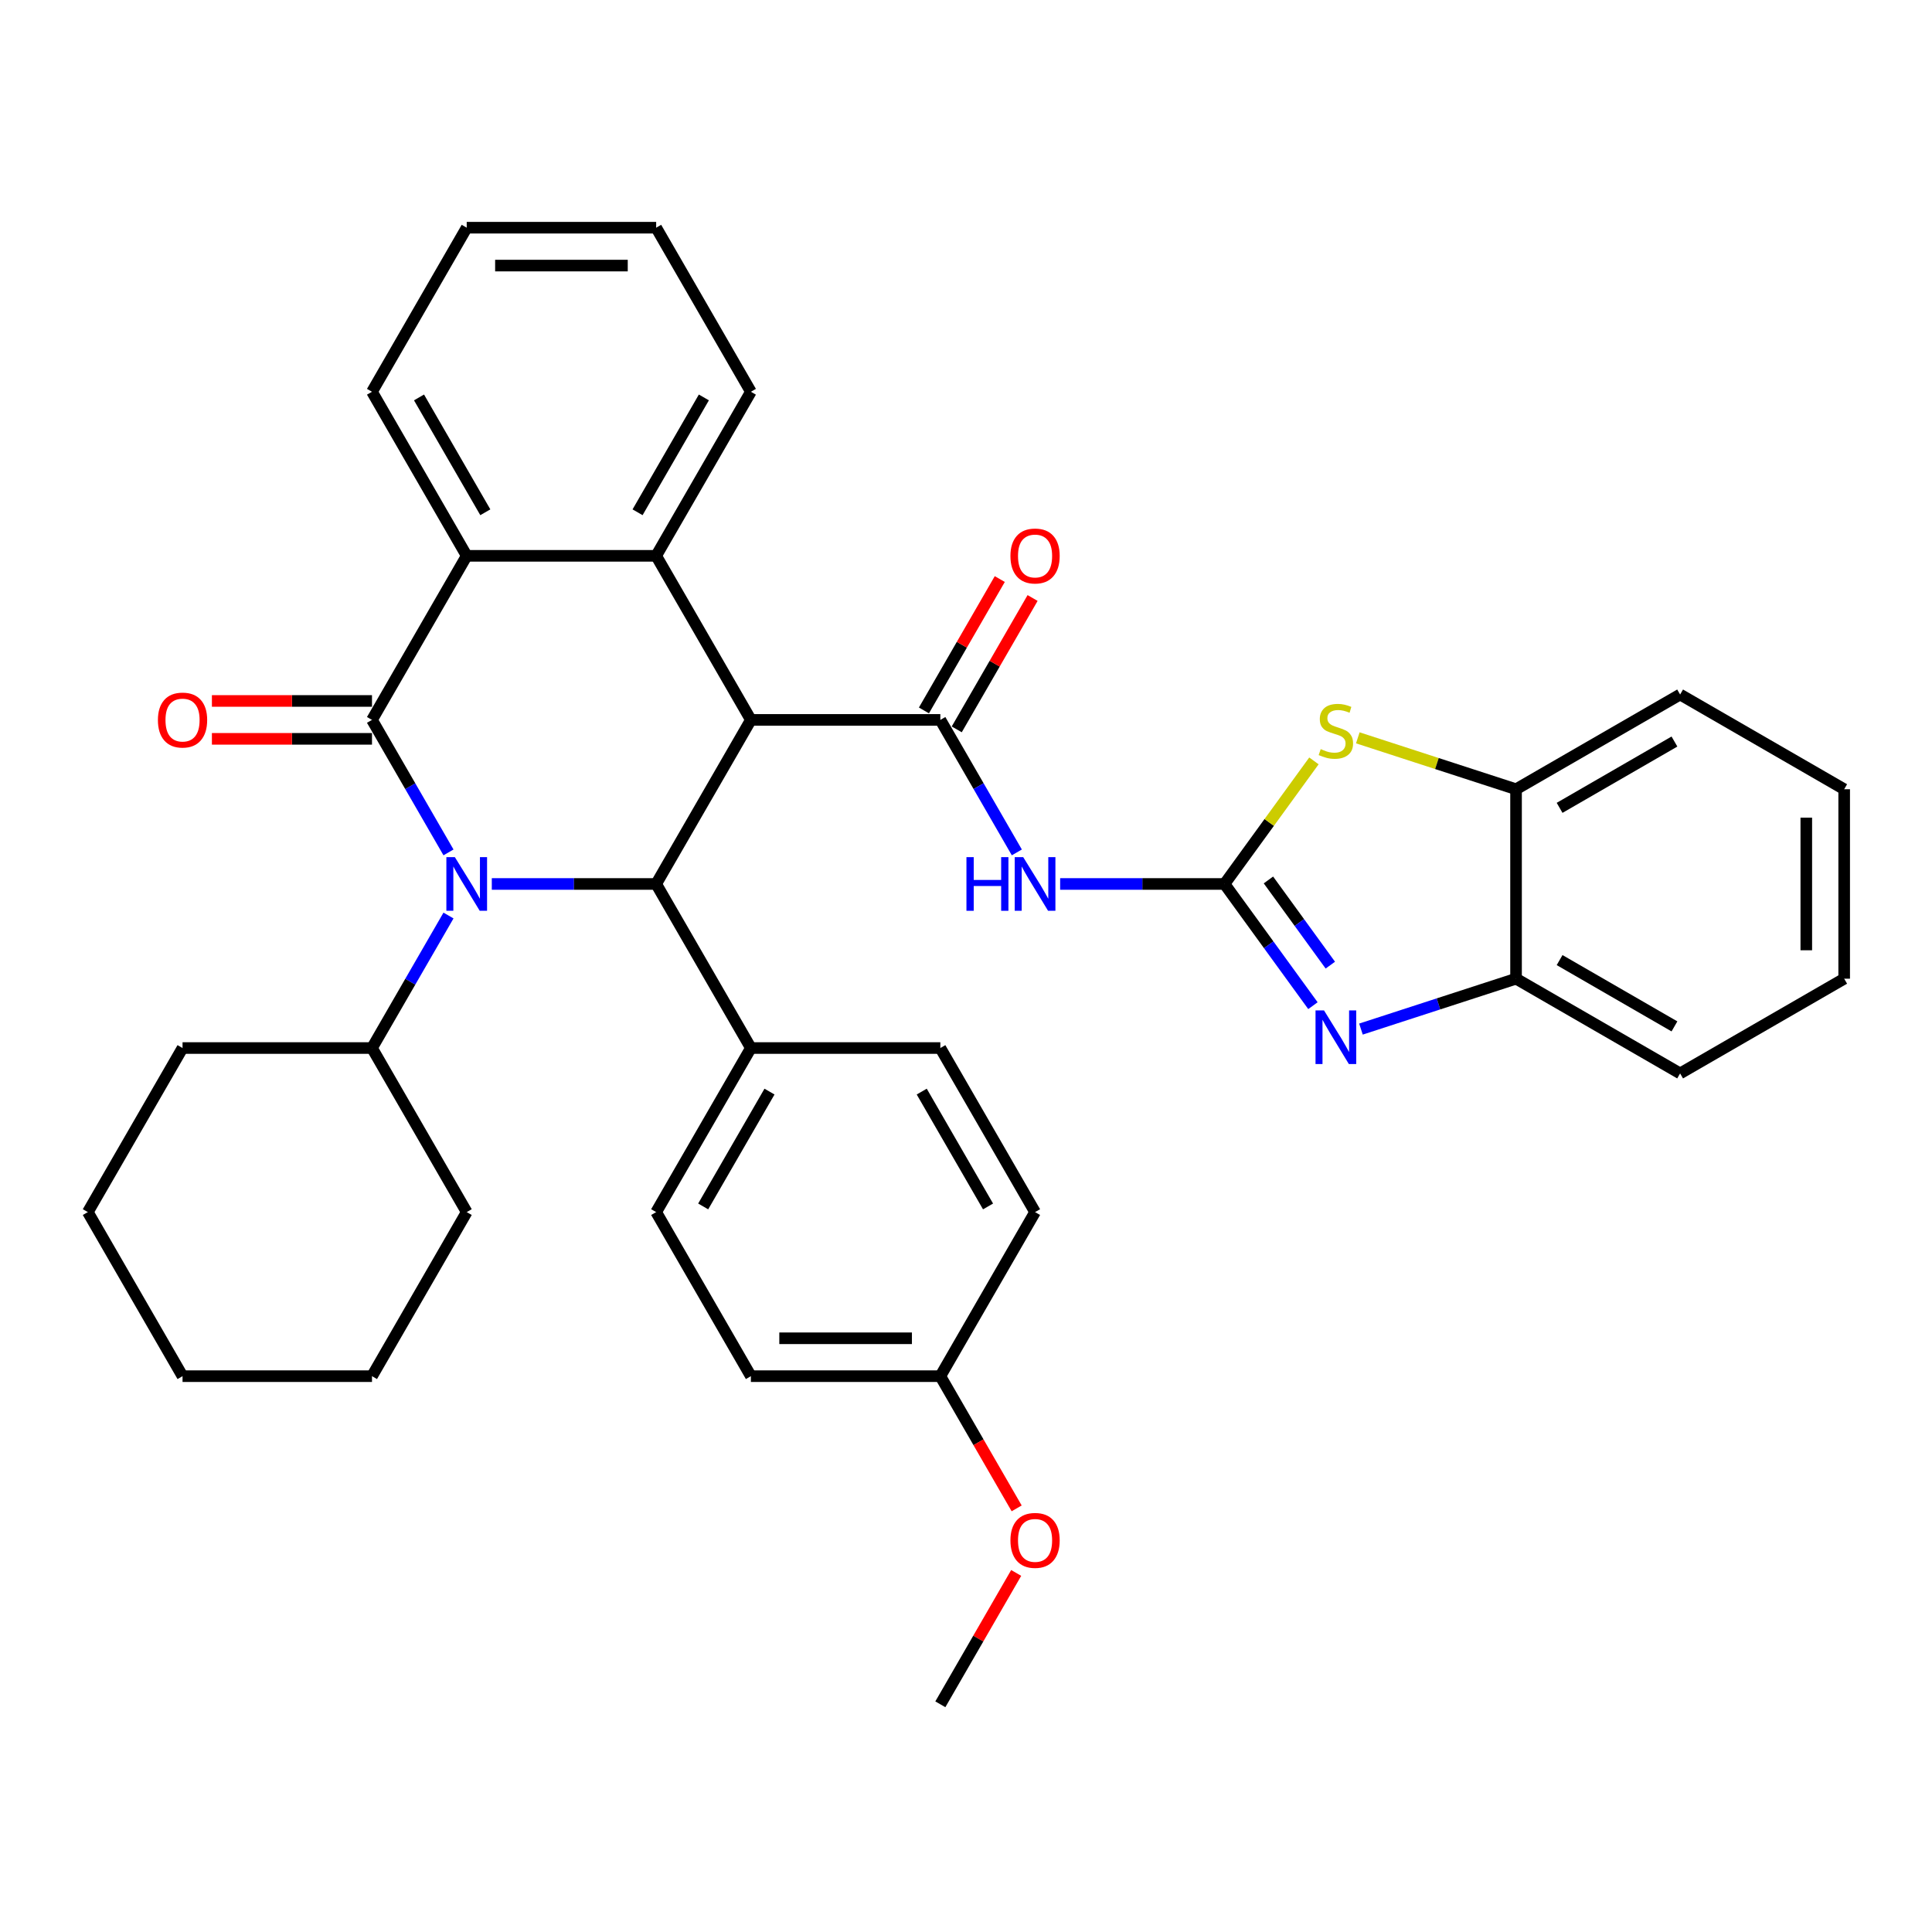 <?xml version='1.0' encoding='iso-8859-1'?>
<svg version='1.1' baseProfile='full'
              xmlns='http://www.w3.org/2000/svg'
                      xmlns:rdkit='http://www.rdkit.org/xml'
                      xmlns:xlink='http://www.w3.org/1999/xlink'
                  xml:space='preserve'
width='1000px' height='1000px' viewBox='0 0 1000 1000'>
<!-- END OF HEADER -->
<rect style='opacity:1.0;fill:#FFFFFF;stroke:none' width='1000' height='1000' x='0' y='0'> </rect>
<path class='bond-1' d='M 232.14,441.203 L 212.341,406.91' style='fill:none;fill-rule:evenodd;stroke:#0000FF;stroke-width:6px;stroke-linecap:butt;stroke-linejoin:miter;stroke-opacity:1' />
<path class='bond-1' d='M 212.341,406.91 L 192.542,372.618' style='fill:none;fill-rule:evenodd;stroke:#000000;stroke-width:6px;stroke-linecap:butt;stroke-linejoin:miter;stroke-opacity:1' />
<path class='bond-3' d='M 254.555,457.539 L 297.093,457.539' style='fill:none;fill-rule:evenodd;stroke:#0000FF;stroke-width:6px;stroke-linecap:butt;stroke-linejoin:miter;stroke-opacity:1' />
<path class='bond-3' d='M 297.093,457.539 L 339.63,457.539' style='fill:none;fill-rule:evenodd;stroke:#000000;stroke-width:6px;stroke-linecap:butt;stroke-linejoin:miter;stroke-opacity:1' />
<path class='bond-14' d='M 232.14,473.876 L 212.341,508.168' style='fill:none;fill-rule:evenodd;stroke:#0000FF;stroke-width:6px;stroke-linecap:butt;stroke-linejoin:miter;stroke-opacity:1' />
<path class='bond-14' d='M 212.341,508.168 L 192.542,542.461' style='fill:none;fill-rule:evenodd;stroke:#000000;stroke-width:6px;stroke-linecap:butt;stroke-linejoin:miter;stroke-opacity:1' />
<path class='bond-0' d='M 388.66,372.618 L 339.63,457.539' style='fill:none;fill-rule:evenodd;stroke:#000000;stroke-width:6px;stroke-linecap:butt;stroke-linejoin:miter;stroke-opacity:1' />
<path class='bond-4' d='M 388.66,372.618 L 486.718,372.618' style='fill:none;fill-rule:evenodd;stroke:#000000;stroke-width:6px;stroke-linecap:butt;stroke-linejoin:miter;stroke-opacity:1' />
<path class='bond-5' d='M 388.66,372.618 L 339.63,287.697' style='fill:none;fill-rule:evenodd;stroke:#000000;stroke-width:6px;stroke-linecap:butt;stroke-linejoin:miter;stroke-opacity:1' />
<path class='bond-8' d='M 192.542,372.618 L 241.572,287.697' style='fill:none;fill-rule:evenodd;stroke:#000000;stroke-width:6px;stroke-linecap:butt;stroke-linejoin:miter;stroke-opacity:1' />
<path class='bond-13' d='M 192.542,362.812 L 151.113,362.812' style='fill:none;fill-rule:evenodd;stroke:#000000;stroke-width:6px;stroke-linecap:butt;stroke-linejoin:miter;stroke-opacity:1' />
<path class='bond-13' d='M 151.113,362.812 L 109.683,362.812' style='fill:none;fill-rule:evenodd;stroke:#FF0000;stroke-width:6px;stroke-linecap:butt;stroke-linejoin:miter;stroke-opacity:1' />
<path class='bond-13' d='M 192.542,382.424 L 151.113,382.424' style='fill:none;fill-rule:evenodd;stroke:#000000;stroke-width:6px;stroke-linecap:butt;stroke-linejoin:miter;stroke-opacity:1' />
<path class='bond-13' d='M 151.113,382.424 L 109.683,382.424' style='fill:none;fill-rule:evenodd;stroke:#FF0000;stroke-width:6px;stroke-linecap:butt;stroke-linejoin:miter;stroke-opacity:1' />
<path class='bond-2' d='M 633.806,457.539 L 591.268,457.539' style='fill:none;fill-rule:evenodd;stroke:#000000;stroke-width:6px;stroke-linecap:butt;stroke-linejoin:miter;stroke-opacity:1' />
<path class='bond-2' d='M 591.268,457.539 L 548.731,457.539' style='fill:none;fill-rule:evenodd;stroke:#0000FF;stroke-width:6px;stroke-linecap:butt;stroke-linejoin:miter;stroke-opacity:1' />
<path class='bond-7' d='M 633.806,457.539 L 656.69,489.037' style='fill:none;fill-rule:evenodd;stroke:#000000;stroke-width:6px;stroke-linecap:butt;stroke-linejoin:miter;stroke-opacity:1' />
<path class='bond-7' d='M 656.69,489.037 L 679.574,520.534' style='fill:none;fill-rule:evenodd;stroke:#0000FF;stroke-width:6px;stroke-linecap:butt;stroke-linejoin:miter;stroke-opacity:1' />
<path class='bond-7' d='M 656.538,455.461 L 672.557,477.509' style='fill:none;fill-rule:evenodd;stroke:#000000;stroke-width:6px;stroke-linecap:butt;stroke-linejoin:miter;stroke-opacity:1' />
<path class='bond-7' d='M 672.557,477.509 L 688.575,499.557' style='fill:none;fill-rule:evenodd;stroke:#0000FF;stroke-width:6px;stroke-linecap:butt;stroke-linejoin:miter;stroke-opacity:1' />
<path class='bond-9' d='M 633.806,457.539 L 656.947,425.688' style='fill:none;fill-rule:evenodd;stroke:#000000;stroke-width:6px;stroke-linecap:butt;stroke-linejoin:miter;stroke-opacity:1' />
<path class='bond-9' d='M 656.947,425.688 L 680.088,393.837' style='fill:none;fill-rule:evenodd;stroke:#CCCC00;stroke-width:6px;stroke-linecap:butt;stroke-linejoin:miter;stroke-opacity:1' />
<path class='bond-12' d='M 339.63,457.539 L 388.66,542.461' style='fill:none;fill-rule:evenodd;stroke:#000000;stroke-width:6px;stroke-linecap:butt;stroke-linejoin:miter;stroke-opacity:1' />
<path class='bond-6' d='M 486.718,372.618 L 506.517,406.91' style='fill:none;fill-rule:evenodd;stroke:#000000;stroke-width:6px;stroke-linecap:butt;stroke-linejoin:miter;stroke-opacity:1' />
<path class='bond-6' d='M 506.517,406.91 L 526.316,441.203' style='fill:none;fill-rule:evenodd;stroke:#0000FF;stroke-width:6px;stroke-linecap:butt;stroke-linejoin:miter;stroke-opacity:1' />
<path class='bond-15' d='M 495.21,377.521 L 514.839,343.523' style='fill:none;fill-rule:evenodd;stroke:#000000;stroke-width:6px;stroke-linecap:butt;stroke-linejoin:miter;stroke-opacity:1' />
<path class='bond-15' d='M 514.839,343.523 L 534.468,309.525' style='fill:none;fill-rule:evenodd;stroke:#FF0000;stroke-width:6px;stroke-linecap:butt;stroke-linejoin:miter;stroke-opacity:1' />
<path class='bond-15' d='M 478.226,367.715 L 497.855,333.717' style='fill:none;fill-rule:evenodd;stroke:#000000;stroke-width:6px;stroke-linecap:butt;stroke-linejoin:miter;stroke-opacity:1' />
<path class='bond-15' d='M 497.855,333.717 L 517.484,299.719' style='fill:none;fill-rule:evenodd;stroke:#FF0000;stroke-width:6px;stroke-linecap:butt;stroke-linejoin:miter;stroke-opacity:1' />
<path class='bond-19' d='M 339.63,287.697 L 388.66,202.776' style='fill:none;fill-rule:evenodd;stroke:#000000;stroke-width:6px;stroke-linecap:butt;stroke-linejoin:miter;stroke-opacity:1' />
<path class='bond-19' d='M 330.001,265.153 L 364.321,205.708' style='fill:none;fill-rule:evenodd;stroke:#000000;stroke-width:6px;stroke-linecap:butt;stroke-linejoin:miter;stroke-opacity:1' />
<path class='bond-36' d='M 339.63,287.697 L 241.572,287.697' style='fill:none;fill-rule:evenodd;stroke:#000000;stroke-width:6px;stroke-linecap:butt;stroke-linejoin:miter;stroke-opacity:1' />
<path class='bond-10' d='M 704.427,532.652 L 744.565,519.61' style='fill:none;fill-rule:evenodd;stroke:#0000FF;stroke-width:6px;stroke-linecap:butt;stroke-linejoin:miter;stroke-opacity:1' />
<path class='bond-10' d='M 744.565,519.61 L 784.703,506.569' style='fill:none;fill-rule:evenodd;stroke:#000000;stroke-width:6px;stroke-linecap:butt;stroke-linejoin:miter;stroke-opacity:1' />
<path class='bond-22' d='M 241.572,287.697 L 192.542,202.776' style='fill:none;fill-rule:evenodd;stroke:#000000;stroke-width:6px;stroke-linecap:butt;stroke-linejoin:miter;stroke-opacity:1' />
<path class='bond-22' d='M 251.202,265.153 L 216.881,205.708' style='fill:none;fill-rule:evenodd;stroke:#000000;stroke-width:6px;stroke-linecap:butt;stroke-linejoin:miter;stroke-opacity:1' />
<path class='bond-11' d='M 702.799,381.898 L 743.751,395.204' style='fill:none;fill-rule:evenodd;stroke:#CCCC00;stroke-width:6px;stroke-linecap:butt;stroke-linejoin:miter;stroke-opacity:1' />
<path class='bond-11' d='M 743.751,395.204 L 784.703,408.51' style='fill:none;fill-rule:evenodd;stroke:#000000;stroke-width:6px;stroke-linecap:butt;stroke-linejoin:miter;stroke-opacity:1' />
<path class='bond-24' d='M 784.703,506.569 L 869.624,555.598' style='fill:none;fill-rule:evenodd;stroke:#000000;stroke-width:6px;stroke-linecap:butt;stroke-linejoin:miter;stroke-opacity:1' />
<path class='bond-24' d='M 807.247,496.939 L 866.692,531.259' style='fill:none;fill-rule:evenodd;stroke:#000000;stroke-width:6px;stroke-linecap:butt;stroke-linejoin:miter;stroke-opacity:1' />
<path class='bond-40' d='M 784.703,506.569 L 784.703,408.51' style='fill:none;fill-rule:evenodd;stroke:#000000;stroke-width:6px;stroke-linecap:butt;stroke-linejoin:miter;stroke-opacity:1' />
<path class='bond-25' d='M 784.703,408.51 L 869.624,359.481' style='fill:none;fill-rule:evenodd;stroke:#000000;stroke-width:6px;stroke-linecap:butt;stroke-linejoin:miter;stroke-opacity:1' />
<path class='bond-25' d='M 807.247,418.14 L 866.692,383.819' style='fill:none;fill-rule:evenodd;stroke:#000000;stroke-width:6px;stroke-linecap:butt;stroke-linejoin:miter;stroke-opacity:1' />
<path class='bond-16' d='M 388.66,542.461 L 339.63,627.382' style='fill:none;fill-rule:evenodd;stroke:#000000;stroke-width:6px;stroke-linecap:butt;stroke-linejoin:miter;stroke-opacity:1' />
<path class='bond-16' d='M 398.29,565.005 L 363.969,624.45' style='fill:none;fill-rule:evenodd;stroke:#000000;stroke-width:6px;stroke-linecap:butt;stroke-linejoin:miter;stroke-opacity:1' />
<path class='bond-17' d='M 388.66,542.461 L 486.718,542.461' style='fill:none;fill-rule:evenodd;stroke:#000000;stroke-width:6px;stroke-linecap:butt;stroke-linejoin:miter;stroke-opacity:1' />
<path class='bond-26' d='M 192.542,542.461 L 94.484,542.461' style='fill:none;fill-rule:evenodd;stroke:#000000;stroke-width:6px;stroke-linecap:butt;stroke-linejoin:miter;stroke-opacity:1' />
<path class='bond-27' d='M 192.542,542.461 L 241.572,627.382' style='fill:none;fill-rule:evenodd;stroke:#000000;stroke-width:6px;stroke-linecap:butt;stroke-linejoin:miter;stroke-opacity:1' />
<path class='bond-21' d='M 339.63,627.382 L 388.66,712.303' style='fill:none;fill-rule:evenodd;stroke:#000000;stroke-width:6px;stroke-linecap:butt;stroke-linejoin:miter;stroke-opacity:1' />
<path class='bond-20' d='M 486.718,542.461 L 535.748,627.382' style='fill:none;fill-rule:evenodd;stroke:#000000;stroke-width:6px;stroke-linecap:butt;stroke-linejoin:miter;stroke-opacity:1' />
<path class='bond-20' d='M 477.088,565.005 L 511.409,624.45' style='fill:none;fill-rule:evenodd;stroke:#000000;stroke-width:6px;stroke-linecap:butt;stroke-linejoin:miter;stroke-opacity:1' />
<path class='bond-18' d='M 486.718,712.303 L 535.748,627.382' style='fill:none;fill-rule:evenodd;stroke:#000000;stroke-width:6px;stroke-linecap:butt;stroke-linejoin:miter;stroke-opacity:1' />
<path class='bond-23' d='M 486.718,712.303 L 506.472,746.517' style='fill:none;fill-rule:evenodd;stroke:#000000;stroke-width:6px;stroke-linecap:butt;stroke-linejoin:miter;stroke-opacity:1' />
<path class='bond-23' d='M 506.472,746.517 L 526.225,780.731' style='fill:none;fill-rule:evenodd;stroke:#FF0000;stroke-width:6px;stroke-linecap:butt;stroke-linejoin:miter;stroke-opacity:1' />
<path class='bond-38' d='M 486.718,712.303 L 388.66,712.303' style='fill:none;fill-rule:evenodd;stroke:#000000;stroke-width:6px;stroke-linecap:butt;stroke-linejoin:miter;stroke-opacity:1' />
<path class='bond-38' d='M 472.01,692.691 L 403.368,692.691' style='fill:none;fill-rule:evenodd;stroke:#000000;stroke-width:6px;stroke-linecap:butt;stroke-linejoin:miter;stroke-opacity:1' />
<path class='bond-29' d='M 388.66,202.776 L 339.63,117.854' style='fill:none;fill-rule:evenodd;stroke:#000000;stroke-width:6px;stroke-linecap:butt;stroke-linejoin:miter;stroke-opacity:1' />
<path class='bond-30' d='M 192.542,202.776 L 241.572,117.854' style='fill:none;fill-rule:evenodd;stroke:#000000;stroke-width:6px;stroke-linecap:butt;stroke-linejoin:miter;stroke-opacity:1' />
<path class='bond-28' d='M 525.976,814.149 L 506.347,848.147' style='fill:none;fill-rule:evenodd;stroke:#FF0000;stroke-width:6px;stroke-linecap:butt;stroke-linejoin:miter;stroke-opacity:1' />
<path class='bond-28' d='M 506.347,848.147 L 486.718,882.146' style='fill:none;fill-rule:evenodd;stroke:#000000;stroke-width:6px;stroke-linecap:butt;stroke-linejoin:miter;stroke-opacity:1' />
<path class='bond-31' d='M 869.624,555.598 L 954.545,506.569' style='fill:none;fill-rule:evenodd;stroke:#000000;stroke-width:6px;stroke-linecap:butt;stroke-linejoin:miter;stroke-opacity:1' />
<path class='bond-32' d='M 869.624,359.481 L 954.545,408.51' style='fill:none;fill-rule:evenodd;stroke:#000000;stroke-width:6px;stroke-linecap:butt;stroke-linejoin:miter;stroke-opacity:1' />
<path class='bond-33' d='M 94.484,542.461 L 45.455,627.382' style='fill:none;fill-rule:evenodd;stroke:#000000;stroke-width:6px;stroke-linecap:butt;stroke-linejoin:miter;stroke-opacity:1' />
<path class='bond-34' d='M 241.572,627.382 L 192.542,712.303' style='fill:none;fill-rule:evenodd;stroke:#000000;stroke-width:6px;stroke-linecap:butt;stroke-linejoin:miter;stroke-opacity:1' />
<path class='bond-39' d='M 339.63,117.854 L 241.572,117.854' style='fill:none;fill-rule:evenodd;stroke:#000000;stroke-width:6px;stroke-linecap:butt;stroke-linejoin:miter;stroke-opacity:1' />
<path class='bond-39' d='M 324.922,137.466 L 256.281,137.466' style='fill:none;fill-rule:evenodd;stroke:#000000;stroke-width:6px;stroke-linecap:butt;stroke-linejoin:miter;stroke-opacity:1' />
<path class='bond-41' d='M 954.545,506.569 L 954.545,408.51' style='fill:none;fill-rule:evenodd;stroke:#000000;stroke-width:6px;stroke-linecap:butt;stroke-linejoin:miter;stroke-opacity:1' />
<path class='bond-41' d='M 934.934,491.86 L 934.934,423.219' style='fill:none;fill-rule:evenodd;stroke:#000000;stroke-width:6px;stroke-linecap:butt;stroke-linejoin:miter;stroke-opacity:1' />
<path class='bond-37' d='M 45.455,627.382 L 94.484,712.303' style='fill:none;fill-rule:evenodd;stroke:#000000;stroke-width:6px;stroke-linecap:butt;stroke-linejoin:miter;stroke-opacity:1' />
<path class='bond-35' d='M 192.542,712.303 L 94.484,712.303' style='fill:none;fill-rule:evenodd;stroke:#000000;stroke-width:6px;stroke-linecap:butt;stroke-linejoin:miter;stroke-opacity:1' />
<path  class='atom-0' d='M 235.433 443.654
L 244.533 458.363
Q 245.435 459.814, 246.887 462.442
Q 248.338 465.07, 248.416 465.227
L 248.416 443.654
L 252.103 443.654
L 252.103 471.424
L 248.299 471.424
L 238.532 455.343
Q 237.394 453.46, 236.179 451.303
Q 235.002 449.146, 234.649 448.479
L 234.649 471.424
L 231.04 471.424
L 231.04 443.654
L 235.433 443.654
' fill='#0000FF'/>
<path  class='atom-7' d='M 500.231 443.654
L 503.996 443.654
L 503.996 455.461
L 518.195 455.461
L 518.195 443.654
L 521.961 443.654
L 521.961 471.424
L 518.195 471.424
L 518.195 458.598
L 503.996 458.598
L 503.996 471.424
L 500.231 471.424
L 500.231 443.654
' fill='#0000FF'/>
<path  class='atom-7' d='M 529.609 443.654
L 538.709 458.363
Q 539.611 459.814, 541.062 462.442
Q 542.514 465.07, 542.592 465.227
L 542.592 443.654
L 546.279 443.654
L 546.279 471.424
L 542.474 471.424
L 532.708 455.343
Q 531.57 453.46, 530.354 451.303
Q 529.178 449.146, 528.825 448.479
L 528.825 471.424
L 525.216 471.424
L 525.216 443.654
L 529.609 443.654
' fill='#0000FF'/>
<path  class='atom-8' d='M 685.305 522.985
L 694.405 537.694
Q 695.307 539.145, 696.758 541.773
Q 698.21 544.401, 698.288 544.558
L 698.288 522.985
L 701.975 522.985
L 701.975 550.756
L 698.17 550.756
L 688.404 534.674
Q 687.266 532.791, 686.05 530.634
Q 684.874 528.477, 684.521 527.81
L 684.521 550.756
L 680.912 550.756
L 680.912 522.985
L 685.305 522.985
' fill='#0000FF'/>
<path  class='atom-10' d='M 683.599 387.74
Q 683.913 387.857, 685.207 388.406
Q 686.502 388.956, 687.914 389.309
Q 689.365 389.622, 690.777 389.622
Q 693.405 389.622, 694.935 388.367
Q 696.464 387.073, 696.464 384.837
Q 696.464 383.307, 695.68 382.366
Q 694.935 381.425, 693.758 380.915
Q 692.581 380.405, 690.62 379.816
Q 688.149 379.071, 686.658 378.365
Q 685.207 377.659, 684.148 376.169
Q 683.128 374.678, 683.128 372.168
Q 683.128 368.677, 685.482 366.52
Q 687.874 364.362, 692.581 364.362
Q 695.797 364.362, 699.445 365.892
L 698.543 368.912
Q 695.209 367.54, 692.699 367.54
Q 689.992 367.54, 688.502 368.677
Q 687.011 369.775, 687.051 371.697
Q 687.051 373.188, 687.796 374.09
Q 688.58 374.992, 689.679 375.502
Q 690.816 376.012, 692.699 376.6
Q 695.209 377.385, 696.7 378.169
Q 698.19 378.954, 699.249 380.562
Q 700.347 382.131, 700.347 384.837
Q 700.347 388.681, 697.759 390.76
Q 695.209 392.799, 690.934 392.799
Q 688.463 392.799, 686.58 392.25
Q 684.736 391.74, 682.54 390.838
L 683.599 387.74
' fill='#CCCC00'/>
<path  class='atom-14' d='M 81.736 372.697
Q 81.736 366.029, 85.031 362.302
Q 88.326 358.576, 94.484 358.576
Q 100.642 358.576, 103.937 362.302
Q 107.231 366.029, 107.231 372.697
Q 107.231 379.443, 103.897 383.287
Q 100.563 387.092, 94.484 387.092
Q 88.365 387.092, 85.031 383.287
Q 81.736 379.482, 81.736 372.697
M 94.484 383.954
Q 98.72 383.954, 100.995 381.13
Q 103.309 378.266, 103.309 372.697
Q 103.309 367.245, 100.995 364.499
Q 98.72 361.714, 94.484 361.714
Q 90.248 361.714, 87.933 364.46
Q 85.659 367.205, 85.659 372.697
Q 85.659 378.306, 87.933 381.13
Q 90.248 383.954, 94.484 383.954
' fill='#FF0000'/>
<path  class='atom-16' d='M 523 287.775
Q 523 281.107, 526.295 277.381
Q 529.59 273.655, 535.748 273.655
Q 541.906 273.655, 545.2 277.381
Q 548.495 281.107, 548.495 287.775
Q 548.495 294.522, 545.161 298.366
Q 541.827 302.17, 535.748 302.17
Q 529.629 302.17, 526.295 298.366
Q 523 294.561, 523 287.775
M 535.748 299.032
Q 539.984 299.032, 542.259 296.208
Q 544.573 293.345, 544.573 287.775
Q 544.573 282.323, 542.259 279.578
Q 539.984 276.793, 535.748 276.793
Q 531.512 276.793, 529.197 279.538
Q 526.922 282.284, 526.922 287.775
Q 526.922 293.384, 529.197 296.208
Q 531.512 299.032, 535.748 299.032
' fill='#FF0000'/>
<path  class='atom-24' d='M 523 797.303
Q 523 790.635, 526.295 786.909
Q 529.59 783.182, 535.748 783.182
Q 541.906 783.182, 545.2 786.909
Q 548.495 790.635, 548.495 797.303
Q 548.495 804.049, 545.161 807.893
Q 541.827 811.698, 535.748 811.698
Q 529.629 811.698, 526.295 807.893
Q 523 804.088, 523 797.303
M 535.748 808.56
Q 539.984 808.56, 542.259 805.736
Q 544.573 802.873, 544.573 797.303
Q 544.573 791.851, 542.259 789.105
Q 539.984 786.32, 535.748 786.32
Q 531.512 786.32, 529.197 789.066
Q 526.922 791.812, 526.922 797.303
Q 526.922 802.912, 529.197 805.736
Q 531.512 808.56, 535.748 808.56
' fill='#FF0000'/>
</svg>

